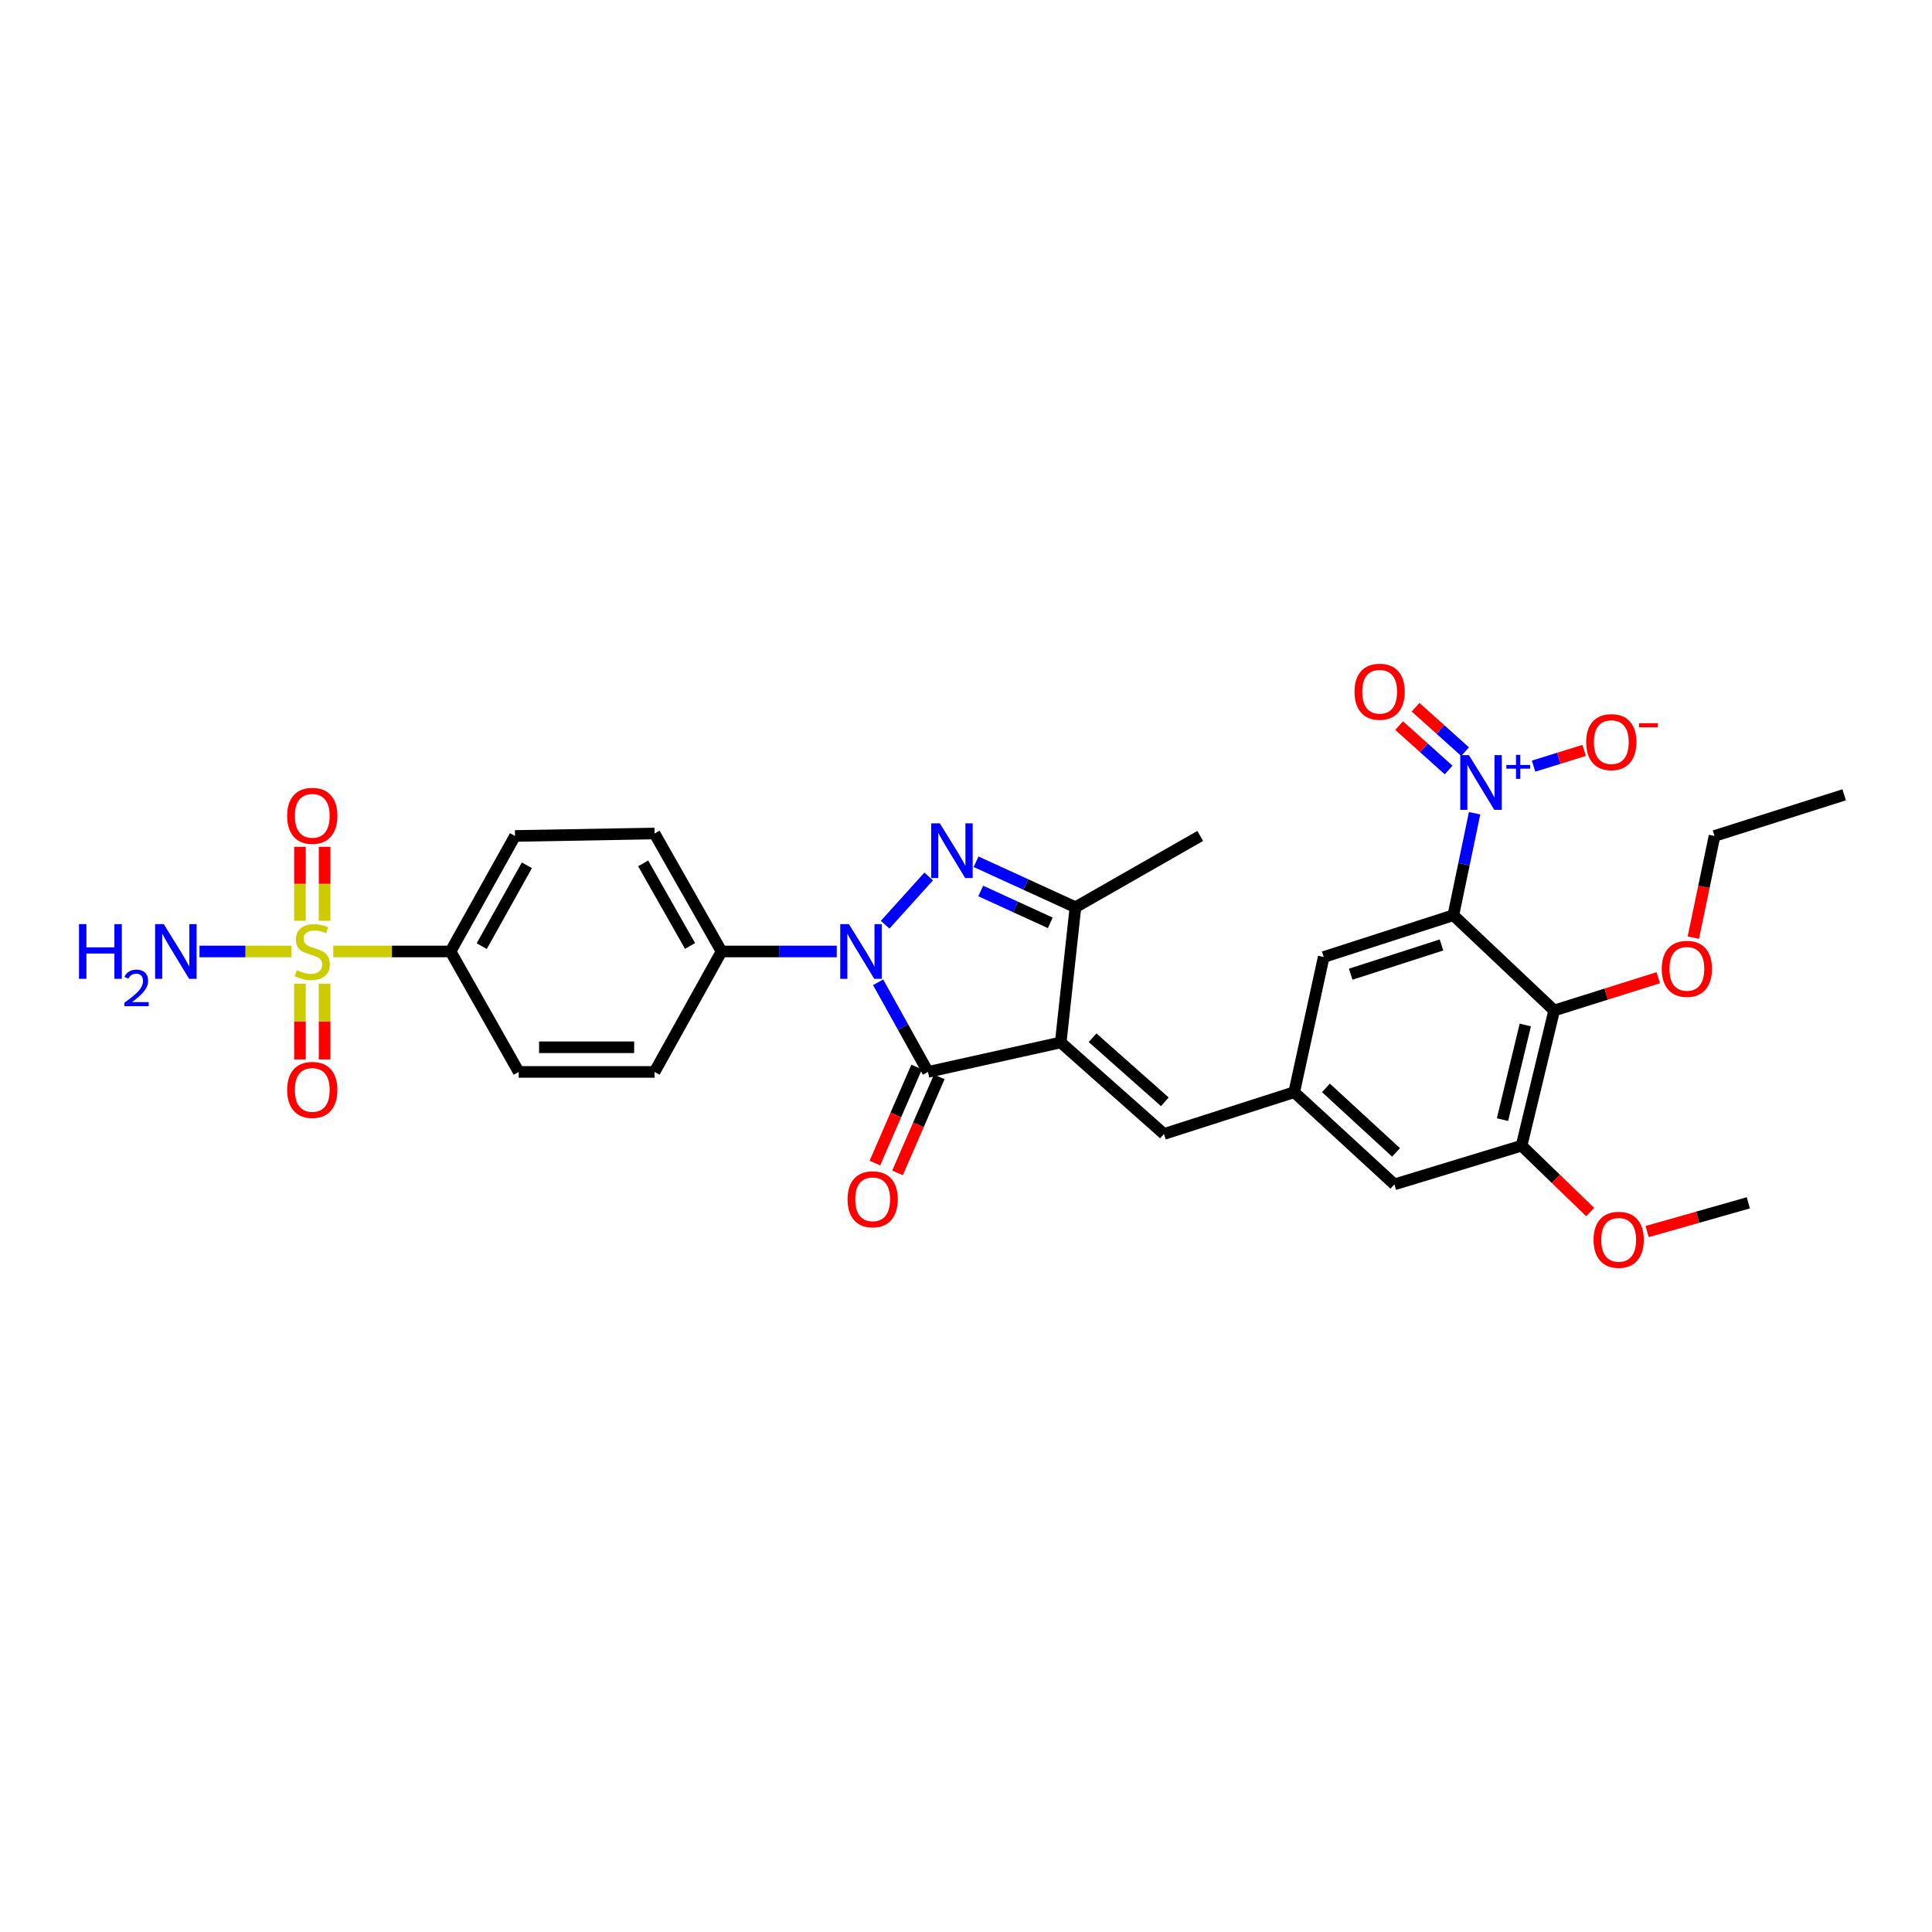 <?xml version='1.0' encoding='iso-8859-1'?>
<svg version='1.1' baseProfile='full'
              xmlns='http://www.w3.org/2000/svg'
                      xmlns:rdkit='http://www.rdkit.org/xml'
                      xmlns:xlink='http://www.w3.org/1999/xlink'
                  xml:space='preserve'
width='1000px' height='1000px' viewBox='0 0 1000 1000'>
<!-- END OF HEADER -->
<rect style='opacity:1.0;fill:#FFFFFF;stroke:none' width='1000' height='1000' x='0' y='0'> </rect>
<path class='bond-1' d='M 549.028,539.562 L 480.322,554.825' style='fill:none;fill-rule:evenodd;stroke:#000000;stroke-width:6px;stroke-linecap:butt;stroke-linejoin:miter;stroke-opacity:1' />
<path class='bond-6' d='M 549.028,539.562 L 556.649,469.587' style='fill:none;fill-rule:evenodd;stroke:#000000;stroke-width:6px;stroke-linecap:butt;stroke-linejoin:miter;stroke-opacity:1' />
<path class='bond-8' d='M 549.028,539.562 L 602.458,586.945' style='fill:none;fill-rule:evenodd;stroke:#000000;stroke-width:6px;stroke-linecap:butt;stroke-linejoin:miter;stroke-opacity:1' />
<path class='bond-8' d='M 565.509,537.123 L 602.91,570.29' style='fill:none;fill-rule:evenodd;stroke:#000000;stroke-width:6px;stroke-linecap:butt;stroke-linejoin:miter;stroke-opacity:1' />
<path class='bond-0' d='M 454.516,508.421 L 467.419,531.623' style='fill:none;fill-rule:evenodd;stroke:#0000FF;stroke-width:6px;stroke-linecap:butt;stroke-linejoin:miter;stroke-opacity:1' />
<path class='bond-0' d='M 467.419,531.623 L 480.322,554.825' style='fill:none;fill-rule:evenodd;stroke:#000000;stroke-width:6px;stroke-linecap:butt;stroke-linejoin:miter;stroke-opacity:1' />
<path class='bond-12' d='M 433.105,492.477 L 403.284,492.477' style='fill:none;fill-rule:evenodd;stroke:#0000FF;stroke-width:6px;stroke-linecap:butt;stroke-linejoin:miter;stroke-opacity:1' />
<path class='bond-12' d='M 403.284,492.477 L 373.463,492.477' style='fill:none;fill-rule:evenodd;stroke:#000000;stroke-width:6px;stroke-linecap:butt;stroke-linejoin:miter;stroke-opacity:1' />
<path class='bond-31' d='M 458.146,478.631 L 480.691,453.653' style='fill:none;fill-rule:evenodd;stroke:#0000FF;stroke-width:6px;stroke-linecap:butt;stroke-linejoin:miter;stroke-opacity:1' />
<path class='bond-17' d='M 474.471,552.28 L 463.659,577.144' style='fill:none;fill-rule:evenodd;stroke:#000000;stroke-width:6px;stroke-linecap:butt;stroke-linejoin:miter;stroke-opacity:1' />
<path class='bond-17' d='M 463.659,577.144 L 452.847,602.008' style='fill:none;fill-rule:evenodd;stroke:#FF0000;stroke-width:6px;stroke-linecap:butt;stroke-linejoin:miter;stroke-opacity:1' />
<path class='bond-17' d='M 486.173,557.369 L 475.361,582.233' style='fill:none;fill-rule:evenodd;stroke:#000000;stroke-width:6px;stroke-linecap:butt;stroke-linejoin:miter;stroke-opacity:1' />
<path class='bond-17' d='M 475.361,582.233 L 464.548,607.096' style='fill:none;fill-rule:evenodd;stroke:#FF0000;stroke-width:6px;stroke-linecap:butt;stroke-linejoin:miter;stroke-opacity:1' />
<path class='bond-2' d='M 505.218,446.044 L 530.934,457.816' style='fill:none;fill-rule:evenodd;stroke:#0000FF;stroke-width:6px;stroke-linecap:butt;stroke-linejoin:miter;stroke-opacity:1' />
<path class='bond-2' d='M 530.934,457.816 L 556.649,469.587' style='fill:none;fill-rule:evenodd;stroke:#000000;stroke-width:6px;stroke-linecap:butt;stroke-linejoin:miter;stroke-opacity:1' />
<path class='bond-2' d='M 507.622,461.178 L 525.623,469.418' style='fill:none;fill-rule:evenodd;stroke:#0000FF;stroke-width:6px;stroke-linecap:butt;stroke-linejoin:miter;stroke-opacity:1' />
<path class='bond-2' d='M 525.623,469.418 L 543.623,477.658' style='fill:none;fill-rule:evenodd;stroke:#000000;stroke-width:6px;stroke-linecap:butt;stroke-linejoin:miter;stroke-opacity:1' />
<path class='bond-3' d='M 752.255,473.72 L 685.143,495.348' style='fill:none;fill-rule:evenodd;stroke:#000000;stroke-width:6px;stroke-linecap:butt;stroke-linejoin:miter;stroke-opacity:1' />
<path class='bond-3' d='M 746.102,489.109 L 699.124,504.249' style='fill:none;fill-rule:evenodd;stroke:#000000;stroke-width:6px;stroke-linecap:butt;stroke-linejoin:miter;stroke-opacity:1' />
<path class='bond-5' d='M 752.255,473.72 L 757.753,447.324' style='fill:none;fill-rule:evenodd;stroke:#000000;stroke-width:6px;stroke-linecap:butt;stroke-linejoin:miter;stroke-opacity:1' />
<path class='bond-5' d='M 757.753,447.324 L 763.252,420.928' style='fill:none;fill-rule:evenodd;stroke:#0000FF;stroke-width:6px;stroke-linecap:butt;stroke-linejoin:miter;stroke-opacity:1' />
<path class='bond-32' d='M 752.255,473.72 L 804.43,523.023' style='fill:none;fill-rule:evenodd;stroke:#000000;stroke-width:6px;stroke-linecap:butt;stroke-linejoin:miter;stroke-opacity:1' />
<path class='bond-4' d='M 172.5,492.477 L 202.847,492.477' style='fill:none;fill-rule:evenodd;stroke:#CCCC00;stroke-width:6px;stroke-linecap:butt;stroke-linejoin:miter;stroke-opacity:1' />
<path class='bond-4' d='M 202.847,492.477 L 233.194,492.477' style='fill:none;fill-rule:evenodd;stroke:#000000;stroke-width:6px;stroke-linecap:butt;stroke-linejoin:miter;stroke-opacity:1' />
<path class='bond-14' d='M 155.25,509.147 L 155.25,528.754' style='fill:none;fill-rule:evenodd;stroke:#CCCC00;stroke-width:6px;stroke-linecap:butt;stroke-linejoin:miter;stroke-opacity:1' />
<path class='bond-14' d='M 155.25,528.754 L 155.25,548.362' style='fill:none;fill-rule:evenodd;stroke:#FF0000;stroke-width:6px;stroke-linecap:butt;stroke-linejoin:miter;stroke-opacity:1' />
<path class='bond-14' d='M 168.011,509.147 L 168.011,528.754' style='fill:none;fill-rule:evenodd;stroke:#CCCC00;stroke-width:6px;stroke-linecap:butt;stroke-linejoin:miter;stroke-opacity:1' />
<path class='bond-14' d='M 168.011,528.754 L 168.011,548.362' style='fill:none;fill-rule:evenodd;stroke:#FF0000;stroke-width:6px;stroke-linecap:butt;stroke-linejoin:miter;stroke-opacity:1' />
<path class='bond-15' d='M 168.011,476.6 L 168.011,457.455' style='fill:none;fill-rule:evenodd;stroke:#CCCC00;stroke-width:6px;stroke-linecap:butt;stroke-linejoin:miter;stroke-opacity:1' />
<path class='bond-15' d='M 168.011,457.455 L 168.011,438.31' style='fill:none;fill-rule:evenodd;stroke:#FF0000;stroke-width:6px;stroke-linecap:butt;stroke-linejoin:miter;stroke-opacity:1' />
<path class='bond-15' d='M 155.25,476.6 L 155.25,457.455' style='fill:none;fill-rule:evenodd;stroke:#CCCC00;stroke-width:6px;stroke-linecap:butt;stroke-linejoin:miter;stroke-opacity:1' />
<path class='bond-15' d='M 155.25,457.455 L 155.25,438.31' style='fill:none;fill-rule:evenodd;stroke:#FF0000;stroke-width:6px;stroke-linecap:butt;stroke-linejoin:miter;stroke-opacity:1' />
<path class='bond-20' d='M 150.785,492.477 L 127.022,492.477' style='fill:none;fill-rule:evenodd;stroke:#CCCC00;stroke-width:6px;stroke-linecap:butt;stroke-linejoin:miter;stroke-opacity:1' />
<path class='bond-20' d='M 127.022,492.477 L 103.258,492.477' style='fill:none;fill-rule:evenodd;stroke:#0000FF;stroke-width:6px;stroke-linecap:butt;stroke-linejoin:miter;stroke-opacity:1' />
<path class='bond-16' d='M 793.778,396.55 L 806.865,392.479' style='fill:none;fill-rule:evenodd;stroke:#0000FF;stroke-width:6px;stroke-linecap:butt;stroke-linejoin:miter;stroke-opacity:1' />
<path class='bond-16' d='M 806.865,392.479 L 819.951,388.408' style='fill:none;fill-rule:evenodd;stroke:#FF0000;stroke-width:6px;stroke-linecap:butt;stroke-linejoin:miter;stroke-opacity:1' />
<path class='bond-18' d='M 758.325,389.052 L 745.511,377.56' style='fill:none;fill-rule:evenodd;stroke:#0000FF;stroke-width:6px;stroke-linecap:butt;stroke-linejoin:miter;stroke-opacity:1' />
<path class='bond-18' d='M 745.511,377.56 L 732.697,366.069' style='fill:none;fill-rule:evenodd;stroke:#FF0000;stroke-width:6px;stroke-linecap:butt;stroke-linejoin:miter;stroke-opacity:1' />
<path class='bond-18' d='M 749.806,398.552 L 736.992,387.06' style='fill:none;fill-rule:evenodd;stroke:#0000FF;stroke-width:6px;stroke-linecap:butt;stroke-linejoin:miter;stroke-opacity:1' />
<path class='bond-18' d='M 736.992,387.06 L 724.177,375.569' style='fill:none;fill-rule:evenodd;stroke:#FF0000;stroke-width:6px;stroke-linecap:butt;stroke-linejoin:miter;stroke-opacity:1' />
<path class='bond-27' d='M 556.649,469.587 L 621.229,432.689' style='fill:none;fill-rule:evenodd;stroke:#000000;stroke-width:6px;stroke-linecap:butt;stroke-linejoin:miter;stroke-opacity:1' />
<path class='bond-7' d='M 804.43,523.023 L 787.565,593.006' style='fill:none;fill-rule:evenodd;stroke:#000000;stroke-width:6px;stroke-linecap:butt;stroke-linejoin:miter;stroke-opacity:1' />
<path class='bond-7' d='M 789.495,530.531 L 777.69,579.519' style='fill:none;fill-rule:evenodd;stroke:#000000;stroke-width:6px;stroke-linecap:butt;stroke-linejoin:miter;stroke-opacity:1' />
<path class='bond-25' d='M 804.43,523.023 L 831.372,514.54' style='fill:none;fill-rule:evenodd;stroke:#000000;stroke-width:6px;stroke-linecap:butt;stroke-linejoin:miter;stroke-opacity:1' />
<path class='bond-25' d='M 831.372,514.54 L 858.314,506.056' style='fill:none;fill-rule:evenodd;stroke:#FF0000;stroke-width:6px;stroke-linecap:butt;stroke-linejoin:miter;stroke-opacity:1' />
<path class='bond-10' d='M 602.458,586.945 L 669.881,565.316' style='fill:none;fill-rule:evenodd;stroke:#000000;stroke-width:6px;stroke-linecap:butt;stroke-linejoin:miter;stroke-opacity:1' />
<path class='bond-9' d='M 787.565,593.006 L 721.73,613.032' style='fill:none;fill-rule:evenodd;stroke:#000000;stroke-width:6px;stroke-linecap:butt;stroke-linejoin:miter;stroke-opacity:1' />
<path class='bond-26' d='M 787.565,593.006 L 805.318,610.187' style='fill:none;fill-rule:evenodd;stroke:#000000;stroke-width:6px;stroke-linecap:butt;stroke-linejoin:miter;stroke-opacity:1' />
<path class='bond-26' d='M 805.318,610.187 L 823.07,627.369' style='fill:none;fill-rule:evenodd;stroke:#FF0000;stroke-width:6px;stroke-linecap:butt;stroke-linejoin:miter;stroke-opacity:1' />
<path class='bond-13' d='M 669.881,565.316 L 685.143,495.348' style='fill:none;fill-rule:evenodd;stroke:#000000;stroke-width:6px;stroke-linecap:butt;stroke-linejoin:miter;stroke-opacity:1' />
<path class='bond-19' d='M 669.881,565.316 L 721.73,613.032' style='fill:none;fill-rule:evenodd;stroke:#000000;stroke-width:6px;stroke-linecap:butt;stroke-linejoin:miter;stroke-opacity:1' />
<path class='bond-19' d='M 686.299,563.084 L 722.593,596.485' style='fill:none;fill-rule:evenodd;stroke:#000000;stroke-width:6px;stroke-linecap:butt;stroke-linejoin:miter;stroke-opacity:1' />
<path class='bond-11' d='M 233.194,492.477 L 266.576,432.689' style='fill:none;fill-rule:evenodd;stroke:#000000;stroke-width:6px;stroke-linecap:butt;stroke-linejoin:miter;stroke-opacity:1' />
<path class='bond-11' d='M 249.342,489.729 L 272.709,447.878' style='fill:none;fill-rule:evenodd;stroke:#000000;stroke-width:6px;stroke-linecap:butt;stroke-linejoin:miter;stroke-opacity:1' />
<path class='bond-33' d='M 233.194,492.477 L 268.49,554.825' style='fill:none;fill-rule:evenodd;stroke:#000000;stroke-width:6px;stroke-linecap:butt;stroke-linejoin:miter;stroke-opacity:1' />
<path class='bond-23' d='M 373.463,492.477 L 338.791,554.825' style='fill:none;fill-rule:evenodd;stroke:#000000;stroke-width:6px;stroke-linecap:butt;stroke-linejoin:miter;stroke-opacity:1' />
<path class='bond-24' d='M 373.463,492.477 L 338.791,431.42' style='fill:none;fill-rule:evenodd;stroke:#000000;stroke-width:6px;stroke-linecap:butt;stroke-linejoin:miter;stroke-opacity:1' />
<path class='bond-24' d='M 357.166,489.619 L 332.896,446.879' style='fill:none;fill-rule:evenodd;stroke:#000000;stroke-width:6px;stroke-linecap:butt;stroke-linejoin:miter;stroke-opacity:1' />
<path class='bond-21' d='M 268.49,554.825 L 338.791,554.825' style='fill:none;fill-rule:evenodd;stroke:#000000;stroke-width:6px;stroke-linecap:butt;stroke-linejoin:miter;stroke-opacity:1' />
<path class='bond-21' d='M 279.035,542.064 L 328.246,542.064' style='fill:none;fill-rule:evenodd;stroke:#000000;stroke-width:6px;stroke-linecap:butt;stroke-linejoin:miter;stroke-opacity:1' />
<path class='bond-22' d='M 266.576,432.689 L 338.791,431.42' style='fill:none;fill-rule:evenodd;stroke:#000000;stroke-width:6px;stroke-linecap:butt;stroke-linejoin:miter;stroke-opacity:1' />
<path class='bond-28' d='M 876.465,485.32 L 881.949,459.005' style='fill:none;fill-rule:evenodd;stroke:#FF0000;stroke-width:6px;stroke-linecap:butt;stroke-linejoin:miter;stroke-opacity:1' />
<path class='bond-28' d='M 881.949,459.005 L 887.434,432.689' style='fill:none;fill-rule:evenodd;stroke:#000000;stroke-width:6px;stroke-linecap:butt;stroke-linejoin:miter;stroke-opacity:1' />
<path class='bond-29' d='M 852.563,637.455 L 878.746,630.018' style='fill:none;fill-rule:evenodd;stroke:#FF0000;stroke-width:6px;stroke-linecap:butt;stroke-linejoin:miter;stroke-opacity:1' />
<path class='bond-29' d='M 878.746,630.018 L 904.93,622.581' style='fill:none;fill-rule:evenodd;stroke:#000000;stroke-width:6px;stroke-linecap:butt;stroke-linejoin:miter;stroke-opacity:1' />
<path class='bond-30' d='M 887.434,432.689 L 954.545,411.386' style='fill:none;fill-rule:evenodd;stroke:#000000;stroke-width:6px;stroke-linecap:butt;stroke-linejoin:miter;stroke-opacity:1' />
<path  class='atom-1' d='M 439.39 478.317
L 448.67 493.317
Q 449.59 494.797, 451.07 497.477
Q 452.55 500.157, 452.63 500.317
L 452.63 478.317
L 456.39 478.317
L 456.39 506.637
L 452.51 506.637
L 442.55 490.237
Q 441.39 488.317, 440.15 486.117
Q 438.95 483.917, 438.59 483.237
L 438.59 506.637
L 434.91 506.637
L 434.91 478.317
L 439.39 478.317
' fill='#0000FF'/>
<path  class='atom-3' d='M 486.461 426.164
L 495.741 441.164
Q 496.661 442.644, 498.141 445.324
Q 499.621 448.004, 499.701 448.164
L 499.701 426.164
L 503.461 426.164
L 503.461 454.484
L 499.581 454.484
L 489.621 438.084
Q 488.461 436.164, 487.221 433.964
Q 486.021 431.764, 485.661 431.084
L 485.661 454.484
L 481.981 454.484
L 481.981 426.164
L 486.461 426.164
' fill='#0000FF'/>
<path  class='atom-5' d='M 153.63 502.197
Q 153.95 502.317, 155.27 502.877
Q 156.59 503.437, 158.03 503.797
Q 159.51 504.117, 160.95 504.117
Q 163.63 504.117, 165.19 502.837
Q 166.75 501.517, 166.75 499.237
Q 166.75 497.677, 165.95 496.717
Q 165.19 495.757, 163.99 495.237
Q 162.79 494.717, 160.79 494.117
Q 158.27 493.357, 156.75 492.637
Q 155.27 491.917, 154.19 490.397
Q 153.15 488.877, 153.15 486.317
Q 153.15 482.757, 155.55 480.557
Q 157.99 478.357, 162.79 478.357
Q 166.07 478.357, 169.79 479.917
L 168.87 482.997
Q 165.47 481.597, 162.91 481.597
Q 160.15 481.597, 158.63 482.757
Q 157.11 483.877, 157.15 485.837
Q 157.15 487.357, 157.91 488.277
Q 158.71 489.197, 159.83 489.717
Q 160.99 490.237, 162.91 490.837
Q 165.47 491.637, 166.99 492.437
Q 168.51 493.237, 169.59 494.877
Q 170.71 496.477, 170.71 499.237
Q 170.71 503.157, 168.07 505.277
Q 165.47 507.357, 161.11 507.357
Q 158.59 507.357, 156.67 506.797
Q 154.79 506.277, 152.55 505.357
L 153.63 502.197
' fill='#CCCC00'/>
<path  class='atom-6' d='M 760.307 390.853
L 769.587 405.853
Q 770.507 407.333, 771.987 410.013
Q 773.467 412.693, 773.547 412.853
L 773.547 390.853
L 777.307 390.853
L 777.307 419.173
L 773.427 419.173
L 763.467 402.773
Q 762.307 400.853, 761.067 398.653
Q 759.867 396.453, 759.507 395.773
L 759.507 419.173
L 755.827 419.173
L 755.827 390.853
L 760.307 390.853
' fill='#0000FF'/>
<path  class='atom-6' d='M 779.683 395.958
L 784.673 395.958
L 784.673 390.705
L 786.891 390.705
L 786.891 395.958
L 792.012 395.958
L 792.012 397.859
L 786.891 397.859
L 786.891 403.139
L 784.673 403.139
L 784.673 397.859
L 779.683 397.859
L 779.683 395.958
' fill='#0000FF'/>
<path  class='atom-15' d='M 148.63 564.134
Q 148.63 557.334, 151.99 553.534
Q 155.35 549.734, 161.63 549.734
Q 167.91 549.734, 171.27 553.534
Q 174.63 557.334, 174.63 564.134
Q 174.63 571.014, 171.23 574.934
Q 167.83 578.814, 161.63 578.814
Q 155.39 578.814, 151.99 574.934
Q 148.63 571.054, 148.63 564.134
M 161.63 575.614
Q 165.95 575.614, 168.27 572.734
Q 170.63 569.814, 170.63 564.134
Q 170.63 558.574, 168.27 555.774
Q 165.95 552.934, 161.63 552.934
Q 157.31 552.934, 154.95 555.734
Q 152.63 558.534, 152.63 564.134
Q 152.63 569.854, 154.95 572.734
Q 157.31 575.614, 161.63 575.614
' fill='#FF0000'/>
<path  class='atom-16' d='M 148.63 422.27
Q 148.63 415.47, 151.99 411.67
Q 155.35 407.87, 161.63 407.87
Q 167.91 407.87, 171.27 411.67
Q 174.63 415.47, 174.63 422.27
Q 174.63 429.15, 171.23 433.07
Q 167.83 436.95, 161.63 436.95
Q 155.39 436.95, 151.99 433.07
Q 148.63 429.19, 148.63 422.27
M 161.63 433.75
Q 165.95 433.75, 168.27 430.87
Q 170.63 427.95, 170.63 422.27
Q 170.63 416.71, 168.27 413.91
Q 165.95 411.07, 161.63 411.07
Q 157.31 411.07, 154.95 413.87
Q 152.63 416.67, 152.63 422.27
Q 152.63 427.99, 154.95 430.87
Q 157.31 433.75, 161.63 433.75
' fill='#FF0000'/>
<path  class='atom-17' d='M 821.005 384.117
Q 821.005 377.317, 824.365 373.517
Q 827.725 369.717, 834.005 369.717
Q 840.285 369.717, 843.645 373.517
Q 847.005 377.317, 847.005 384.117
Q 847.005 390.997, 843.605 394.917
Q 840.205 398.797, 834.005 398.797
Q 827.765 398.797, 824.365 394.917
Q 821.005 391.037, 821.005 384.117
M 834.005 395.597
Q 838.325 395.597, 840.645 392.717
Q 843.005 389.797, 843.005 384.117
Q 843.005 378.557, 840.645 375.757
Q 838.325 372.917, 834.005 372.917
Q 829.685 372.917, 827.325 375.717
Q 825.005 378.517, 825.005 384.117
Q 825.005 389.837, 827.325 392.717
Q 829.685 395.597, 834.005 395.597
' fill='#FF0000'/>
<path  class='atom-17' d='M 848.325 374.34
L 858.013 374.34
L 858.013 376.452
L 848.325 376.452
L 848.325 374.34
' fill='#FF0000'/>
<path  class='atom-18' d='M 438.69 620.747
Q 438.69 613.947, 442.05 610.147
Q 445.41 606.347, 451.69 606.347
Q 457.97 606.347, 461.33 610.147
Q 464.69 613.947, 464.69 620.747
Q 464.69 627.627, 461.29 631.547
Q 457.89 635.427, 451.69 635.427
Q 445.45 635.427, 442.05 631.547
Q 438.69 627.667, 438.69 620.747
M 451.69 632.227
Q 456.01 632.227, 458.33 629.347
Q 460.69 626.427, 460.69 620.747
Q 460.69 615.187, 458.33 612.387
Q 456.01 609.547, 451.69 609.547
Q 447.37 609.547, 445.01 612.347
Q 442.69 615.147, 442.69 620.747
Q 442.69 626.467, 445.01 629.347
Q 447.37 632.227, 451.69 632.227
' fill='#FF0000'/>
<path  class='atom-19' d='M 701.095 358.037
Q 701.095 351.237, 704.455 347.437
Q 707.815 343.637, 714.095 343.637
Q 720.375 343.637, 723.735 347.437
Q 727.095 351.237, 727.095 358.037
Q 727.095 364.917, 723.695 368.837
Q 720.295 372.717, 714.095 372.717
Q 707.855 372.717, 704.455 368.837
Q 701.095 364.957, 701.095 358.037
M 714.095 369.517
Q 718.415 369.517, 720.735 366.637
Q 723.095 363.717, 723.095 358.037
Q 723.095 352.477, 720.735 349.677
Q 718.415 346.837, 714.095 346.837
Q 709.775 346.837, 707.415 349.637
Q 705.095 352.437, 705.095 358.037
Q 705.095 363.757, 707.415 366.637
Q 709.775 369.517, 714.095 369.517
' fill='#FF0000'/>
<path  class='atom-21' d='M 40.892 478.317
L 44.732 478.317
L 44.732 490.357
L 59.212 490.357
L 59.212 478.317
L 63.052 478.317
L 63.052 506.637
L 59.212 506.637
L 59.212 493.557
L 44.732 493.557
L 44.732 506.637
L 40.892 506.637
L 40.892 478.317
' fill='#0000FF'/>
<path  class='atom-21' d='M 64.424 505.644
Q 65.111 503.875, 66.748 502.898
Q 68.384 501.895, 70.655 501.895
Q 73.48 501.895, 75.064 503.426
Q 76.648 504.957, 76.648 507.676
Q 76.648 510.448, 74.588 513.036
Q 72.556 515.623, 68.332 518.685
L 76.964 518.685
L 76.964 520.797
L 64.372 520.797
L 64.372 519.028
Q 67.856 516.547, 69.916 514.699
Q 72.001 512.851, 73.004 511.188
Q 74.008 509.524, 74.008 507.808
Q 74.008 506.013, 73.11 505.01
Q 72.212 504.007, 70.655 504.007
Q 69.15 504.007, 68.147 504.614
Q 67.144 505.221, 66.431 506.568
L 64.424 505.644
' fill='#0000FF'/>
<path  class='atom-21' d='M 84.764 478.317
L 94.044 493.317
Q 94.964 494.797, 96.444 497.477
Q 97.924 500.157, 98.004 500.317
L 98.004 478.317
L 101.764 478.317
L 101.764 506.637
L 97.884 506.637
L 87.924 490.237
Q 86.764 488.317, 85.524 486.117
Q 84.324 483.917, 83.964 483.237
L 83.964 506.637
L 80.284 506.637
L 80.284 478.317
L 84.764 478.317
' fill='#0000FF'/>
<path  class='atom-26' d='M 860.115 501.475
Q 860.115 494.675, 863.475 490.875
Q 866.835 487.075, 873.115 487.075
Q 879.395 487.075, 882.755 490.875
Q 886.115 494.675, 886.115 501.475
Q 886.115 508.355, 882.715 512.275
Q 879.315 516.155, 873.115 516.155
Q 866.875 516.155, 863.475 512.275
Q 860.115 508.395, 860.115 501.475
M 873.115 512.955
Q 877.435 512.955, 879.755 510.075
Q 882.115 507.155, 882.115 501.475
Q 882.115 495.915, 879.755 493.115
Q 877.435 490.275, 873.115 490.275
Q 868.795 490.275, 866.435 493.075
Q 864.115 495.875, 864.115 501.475
Q 864.115 507.195, 866.435 510.075
Q 868.795 512.955, 873.115 512.955
' fill='#FF0000'/>
<path  class='atom-27' d='M 824.819 641.723
Q 824.819 634.923, 828.179 631.123
Q 831.539 627.323, 837.819 627.323
Q 844.099 627.323, 847.459 631.123
Q 850.819 634.923, 850.819 641.723
Q 850.819 648.603, 847.419 652.523
Q 844.019 656.403, 837.819 656.403
Q 831.579 656.403, 828.179 652.523
Q 824.819 648.643, 824.819 641.723
M 837.819 653.203
Q 842.139 653.203, 844.459 650.323
Q 846.819 647.403, 846.819 641.723
Q 846.819 636.163, 844.459 633.363
Q 842.139 630.523, 837.819 630.523
Q 833.499 630.523, 831.139 633.323
Q 828.819 636.123, 828.819 641.723
Q 828.819 647.443, 831.139 650.323
Q 833.499 653.203, 837.819 653.203
' fill='#FF0000'/>
</svg>
